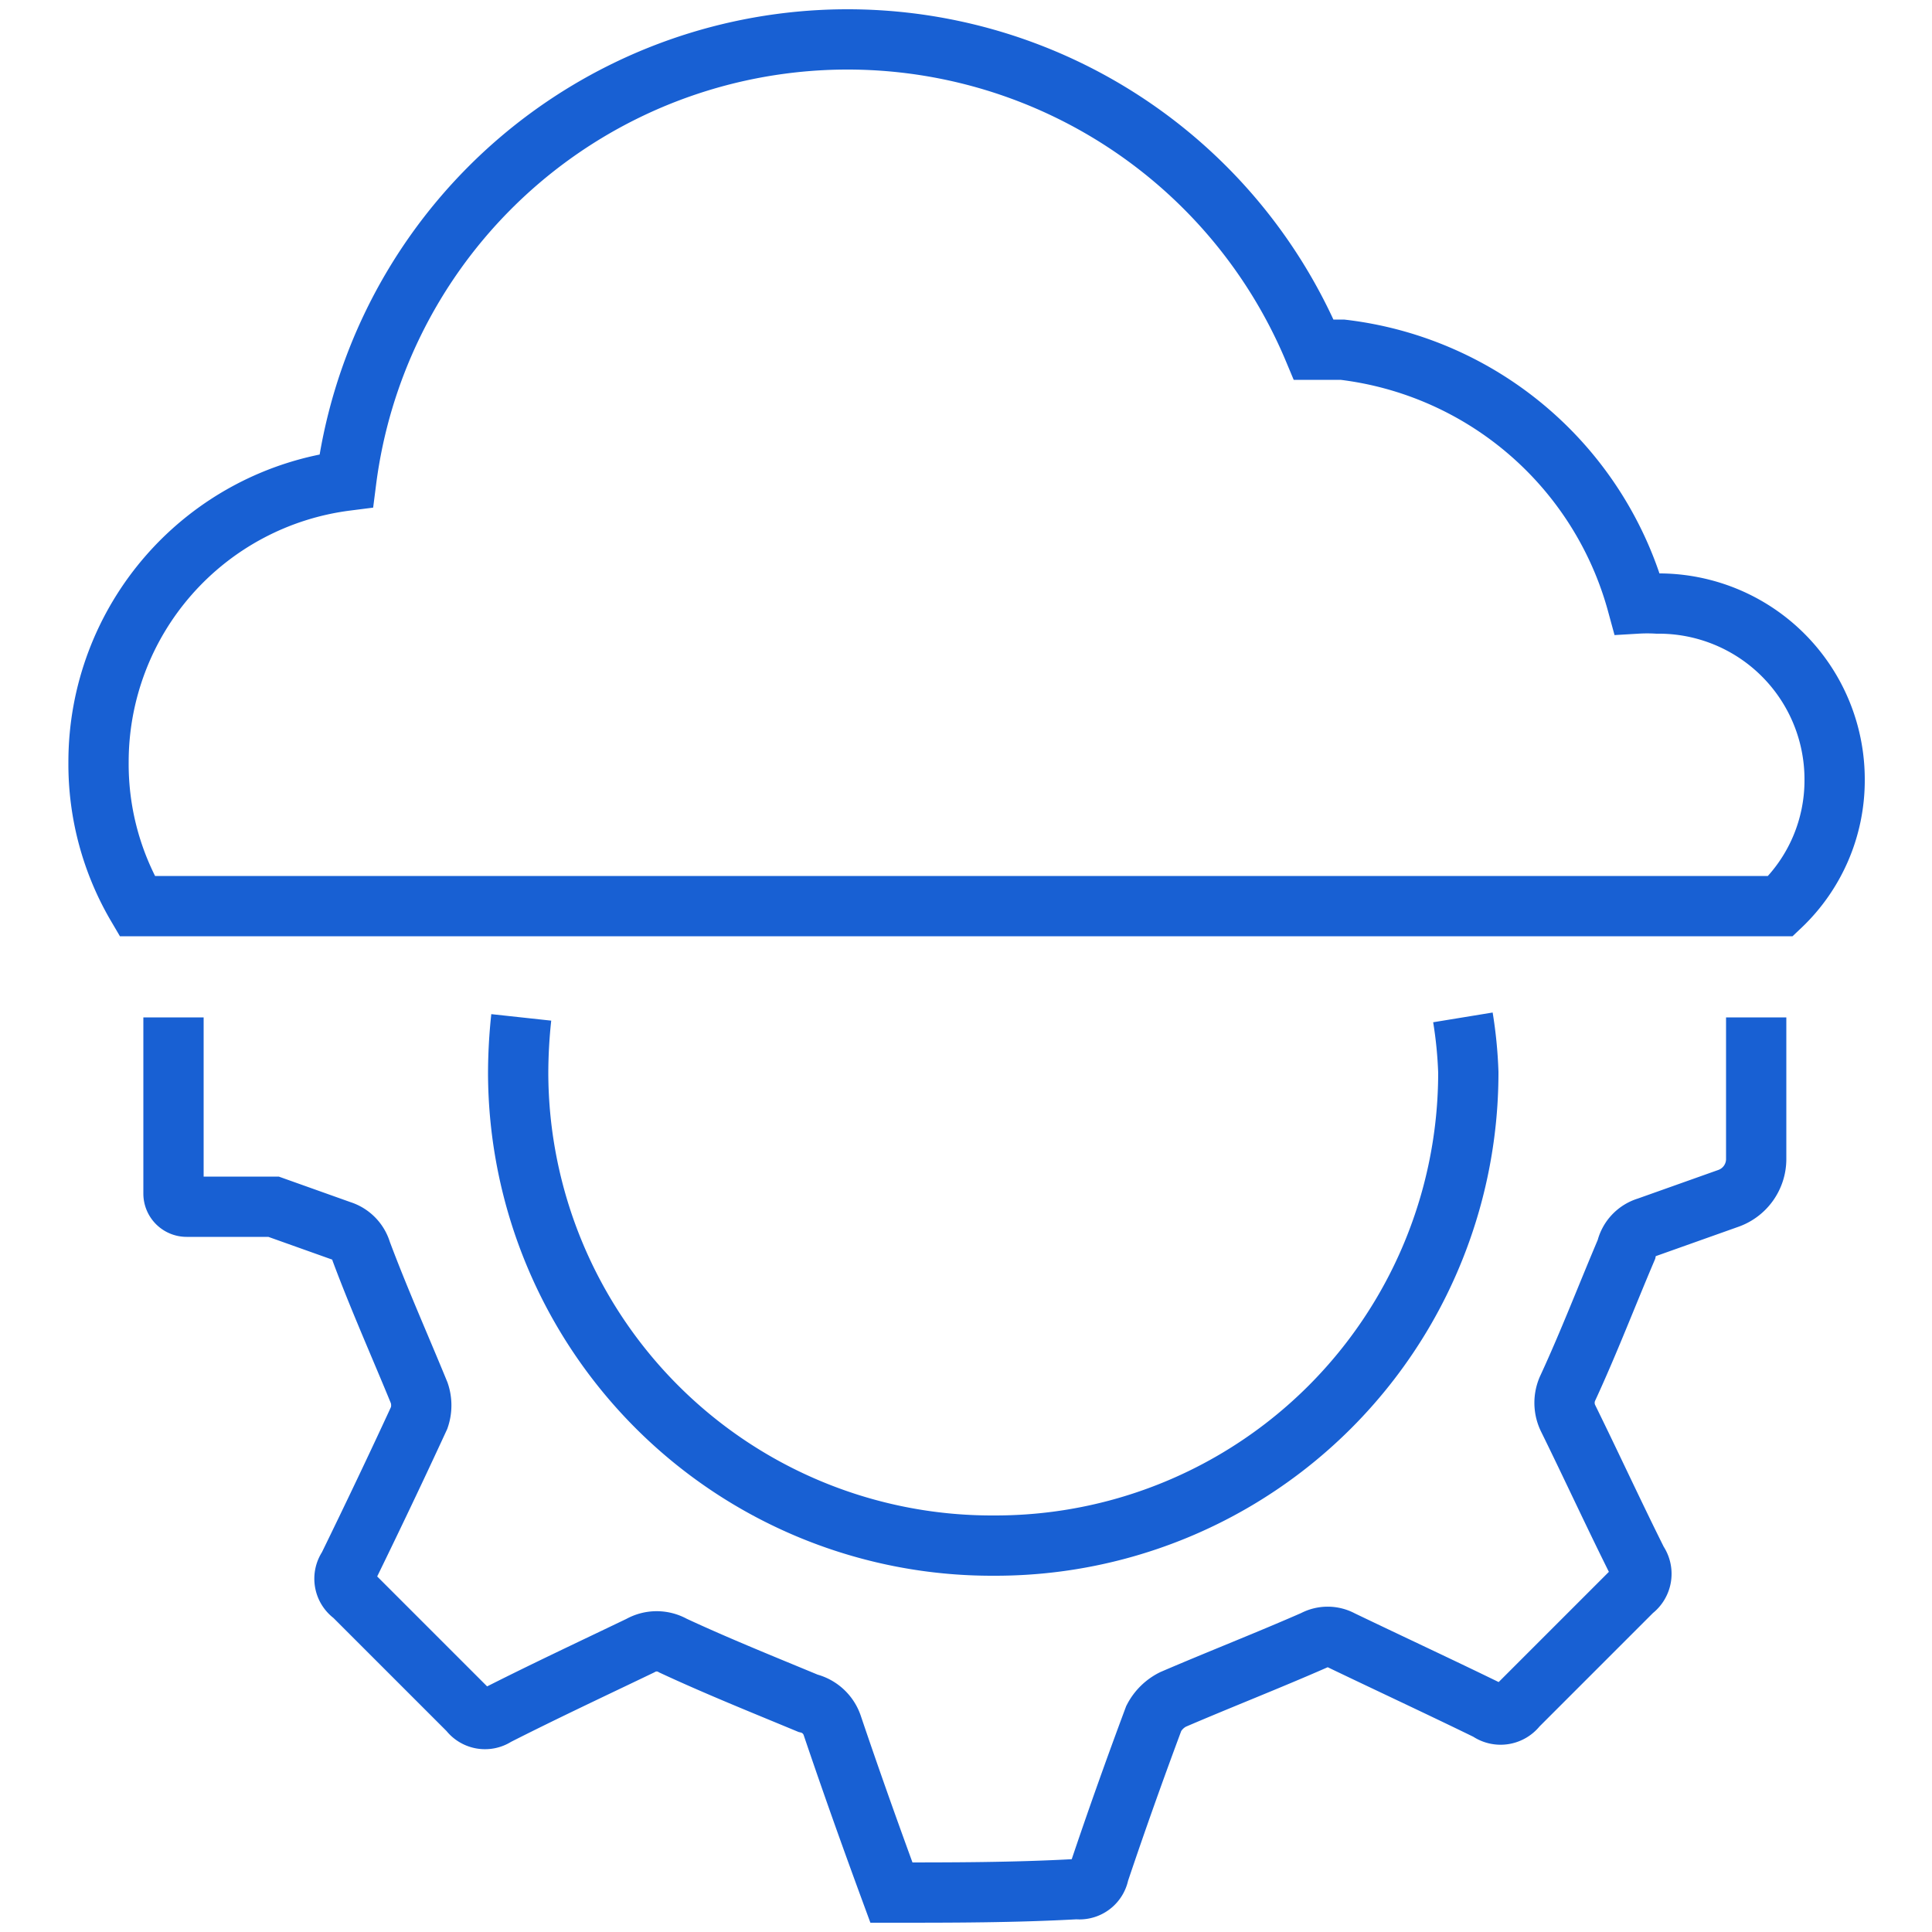 <svg id="Layer_1" data-name="Layer 1" xmlns="http://www.w3.org/2000/svg" viewBox="0 0 50 50"><defs><style>.cls-1{fill:none;stroke:#1860d3;stroke-miterlimit:10;stroke-width:1.56px;}</style></defs><path class="cls-1" d="M37.86,26.33A11.16,11.16,0,0,1,38,27.75,12.24,12.24,0,0,1,25.75,40h-.06A12.26,12.26,0,0,1,13.41,27.77a13.74,13.74,0,0,1,.08-1.44m-9,0v4.56a.34.34,0,0,0,.34.34l2.25,0,1.74.62a.8.8,0,0,1,.53.54c.46,1.23,1,2.44,1.5,3.66a1,1,0,0,1,0,.64c-.6,1.3-1.21,2.58-1.84,3.87,0,0,0,0,0,0a.51.51,0,0,0,.13.72c1,1,2,2,3,3a.51.51,0,0,0,.7.12c1.22-.62,2.48-1.21,3.73-1.81a.86.86,0,0,1,.85,0c1.14.53,2.31,1,3.49,1.49a.88.88,0,0,1,.63.58c.49,1.45,1,2.88,1.53,4.32,1.59,0,3.18,0,4.8-.09a.51.51,0,0,0,.57-.42c.45-1.34.92-2.66,1.42-4a1.13,1.13,0,0,1,.5-.49c1.21-.52,2.44-1,3.65-1.53a.73.73,0,0,1,.7,0c1.27.61,2.54,1.2,3.81,1.82a.53.53,0,0,0,.74-.11c1-1,2-2,3-3a.53.53,0,0,0,.12-.74c-.61-1.22-1.19-2.48-1.8-3.72a.91.91,0,0,1,0-.79c.54-1.17,1-2.37,1.51-3.57a.78.78,0,0,1,.54-.58l2.11-.75a1.08,1.08,0,0,0,.71-1V26.33"/><path class="cls-1" d="M47.48,20.18a4.48,4.48,0,0,1-1.4,3.27H3.55a7.25,7.25,0,0,1-1-3.73,7.34,7.34,0,0,1,6.41-7.28A13.08,13.08,0,0,1,34,9.05c.24,0,.5,0,.74,0a9,9,0,0,1,7.63,6.57,4.41,4.41,0,0,1,.52,0A4.55,4.55,0,0,1,47.48,20.18Z"/></svg>